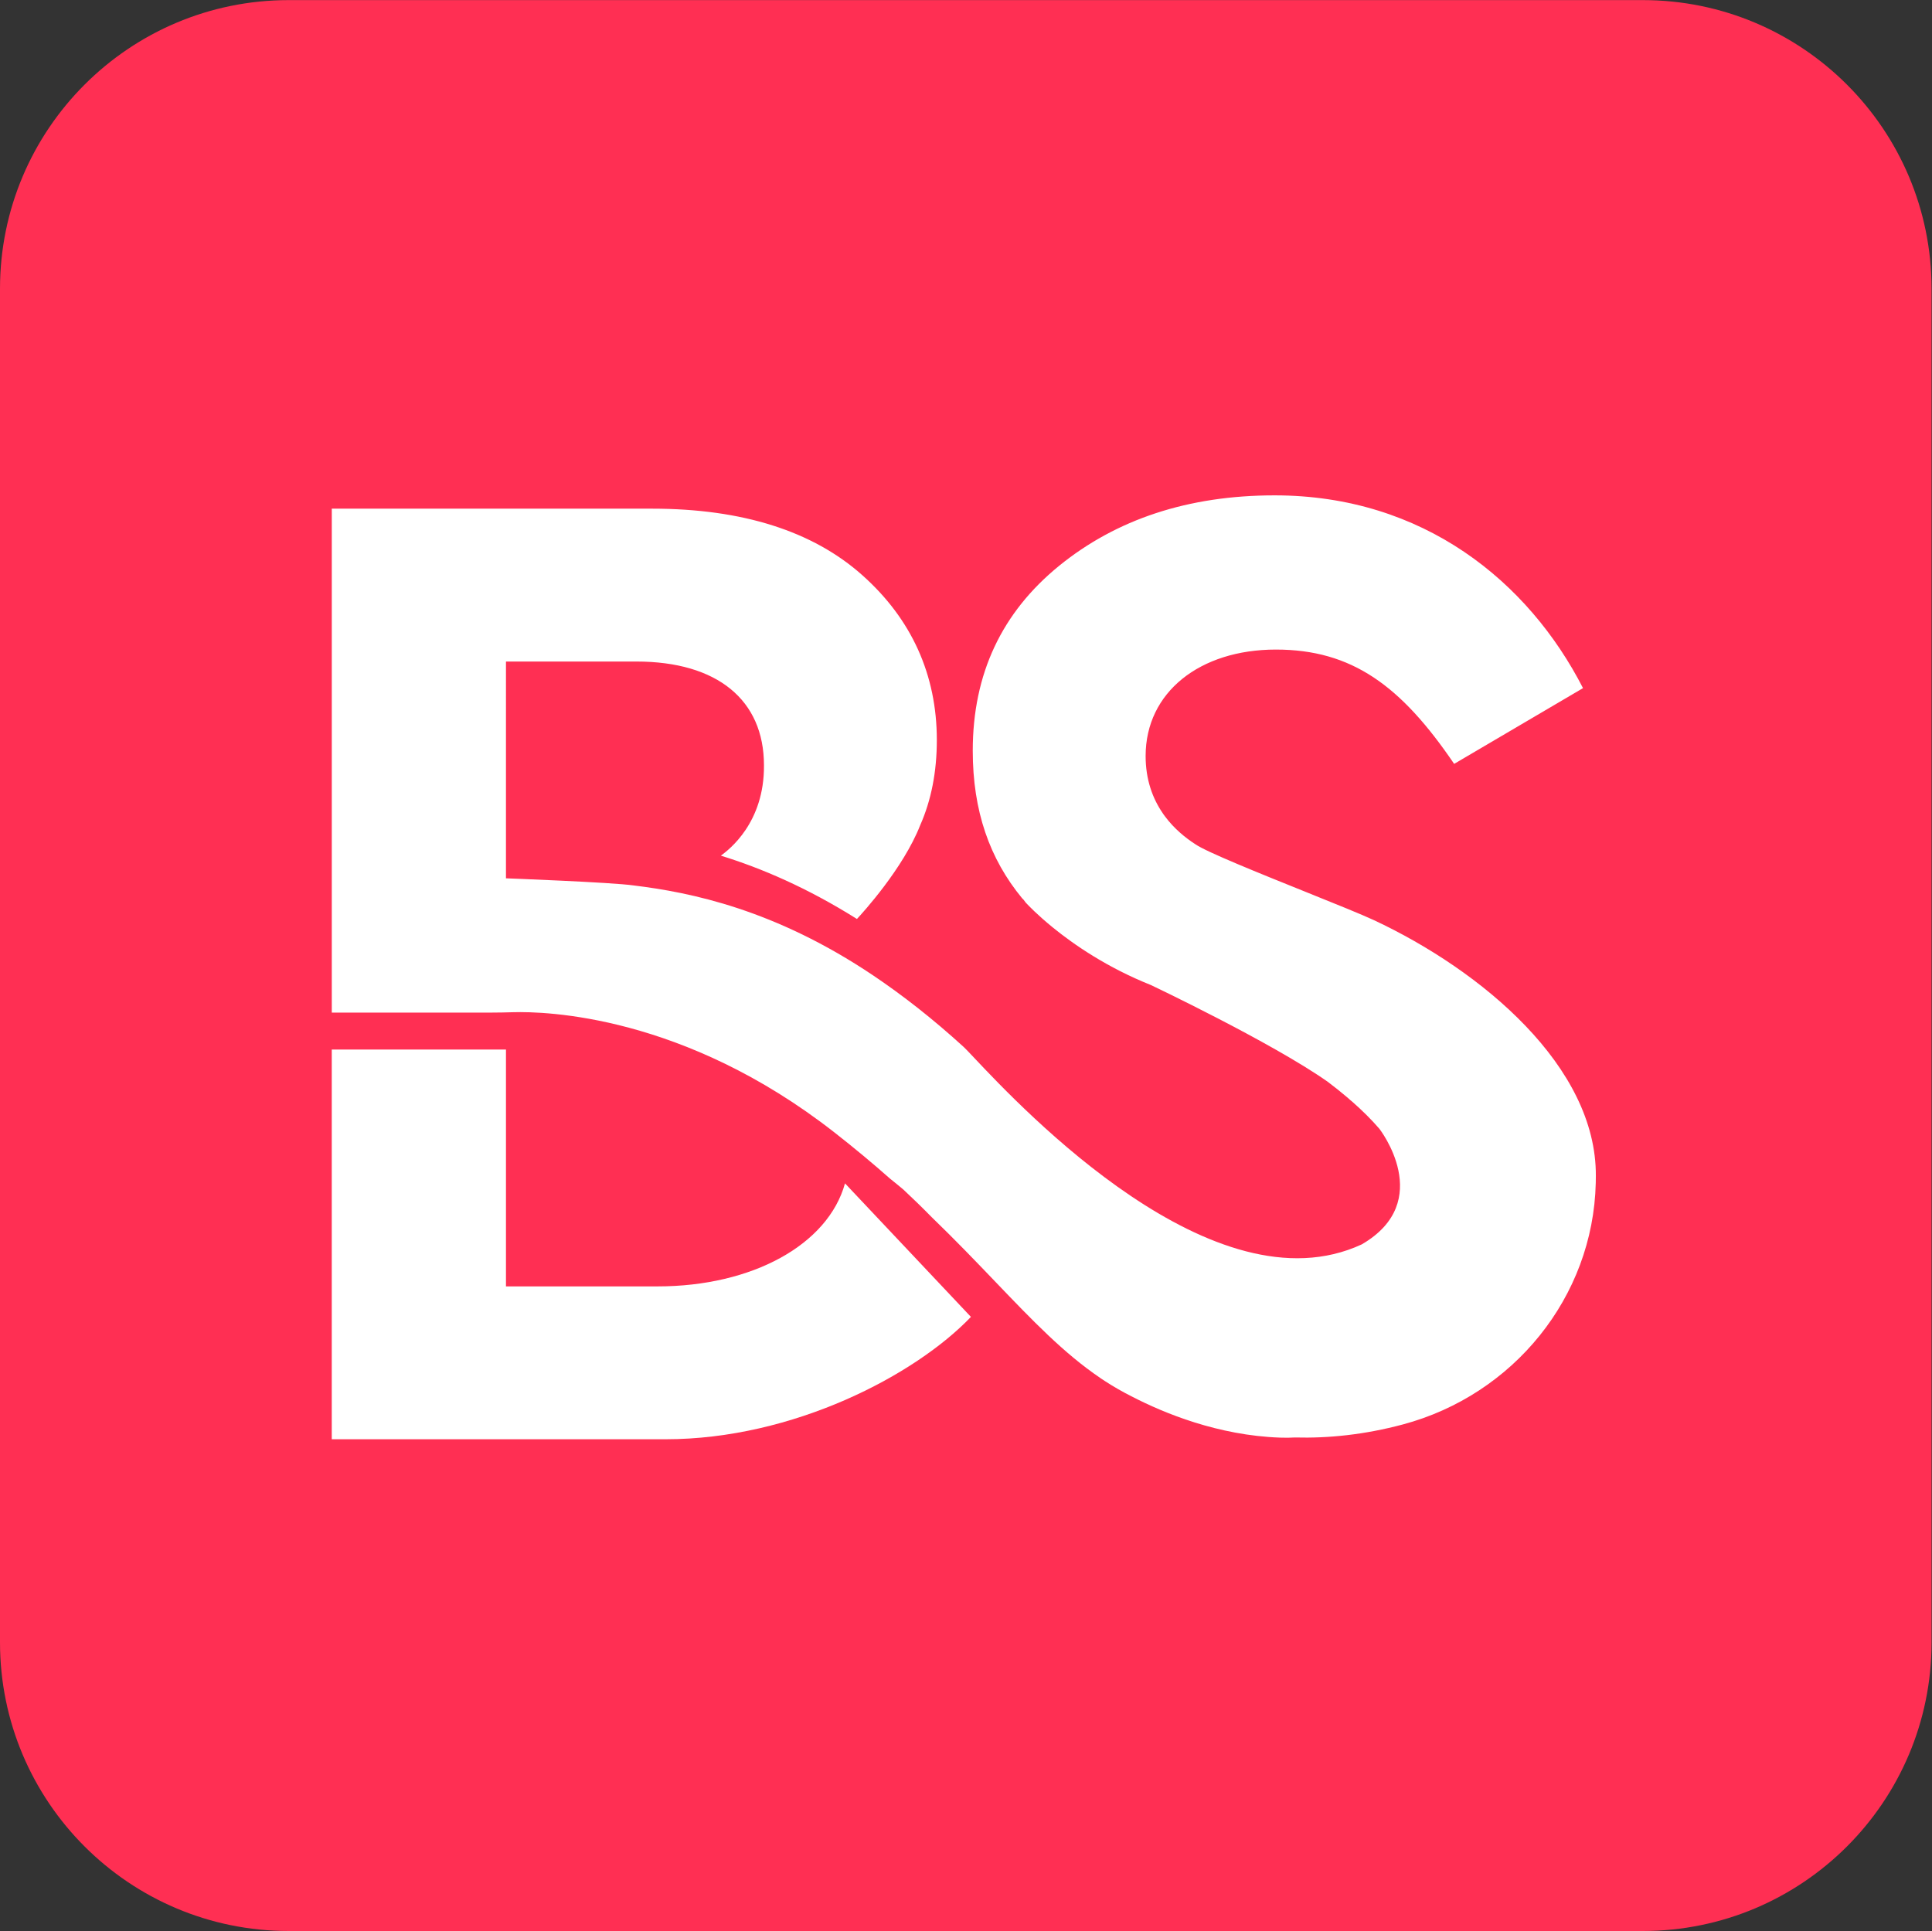 <?xml version="1.0" encoding="utf-8"?>
<svg xmlns="http://www.w3.org/2000/svg" fill="none" height="2870" width="2871">
  <rect width="100%" height="100%" fill="#333333" stroke="none"/>
  <path d="M2441.22.15H429.13C192.109.15-.002 192.214-.002 429.182V2440.81c0 236.97 192.111 429.04 429.132 429.04h2012.09c237.02 0 429.13-192.07 429.13-429.04V429.183c0-236.968-192.11-429.034-429.13-429.034Z" fill="#FF2F53"/>
  <g clip-path="url(#a)" clip-rule="evenodd" fill="#fff" fill-rule="evenodd">
    <path d="M977.1 1911.84H751.889v-352.03h-258.89v579.21h495.994c189.857 0 371.057-95.25 453.827-181.85l-187.13-198.44c-25.27 91.17-137.79 153.11-278.59 153.11Z"/>
    <path d="M2041.45 1367.43c-17.95-8.39-57.36-24.26-100.57-41.65-69.18-27.85-148.12-59.63-164.37-70.95-15.7-10.12-31.76-23.5-44.89-40.96-2.68-3.44-3.88-5.44-3.88-5.44-14.98-21.9-25.31-49.73-25.31-84.88 0-94.82 80.73-158.16 193.53-158.16 112.81 0 185.85 53.45 264.94 169.89l191.5-112.59c-80.94-157.958-237.11-286.485-458.28-286.485-128.54 0-235.26 35.675-320.24 104.704-84.93 69.187-128.34 160.191-128.34 274.791 0 89.77 25.11 160.68 73.28 219.21 1.48 1.2 3.21 3.25 5.21 6.25l.23.26c.12.14.29.32.49.54 3.04 3.28 16.46 17.46 39.4 36.16 31.56 25.74 81.13 59.94 146.29 85.92 0 0 178.76 84.84 262.57 143.66 10.49 7.93 20.58 15.98 30.11 24.11 2.33 2.24 4.41 4.04 6.33 5.48 15.01 13.2 28.6 26.64 40.33 40.27 0 0 84.12 107.83-26.21 171.86-218.95 101.4-503.79-200.77-575.95-277.32-7.54-8-12.76-13.54-15.33-15.89-.04-.08-.08-.08-.08-.08-46.3-42.28-91.35-77.31-134.55-106.38-146.09-98.18-271.43-123.53-356.083-133.81-32.074-4.69-189.69-10.58-189.69-10.58V983.167h193.696c120.497 0 189.687 57.293 189.687 154.153.74 85.69-52.19 125.47-63.17 133.73-.32.24-.61.45-.86.64 59.67 18.38 128.03 47.49 202.19 94.09 8.49-9.08 68.72-75.07 93.94-139.17 16.5-37.28 24.79-79.6 24.79-126.81 0-96.85-37.52-179.774-110.76-244.959-73.04-65.184-177.76-98.857-312.15-98.857H493.037v748.936h236.865c10.811 0 21.663-.24 32.476-.56 47.933-1.4 253.602 3.76 476.892 178.1 30.35 23.7 57.99 46.8 83.37 69.26 6.69 5.33 13.26 10.69 19.67 16.1 14.01 13.05 28.07 26.71 42.12 41.04 35.51 34.3 66.44 66.59 95.04 96.46 54.97 57.39 101.38 105.85 155.32 142.46 0 0 2.68 1.92 7.65 5.08 12.7 8.25 25.91 15.82 39.73 22.74 47.93 24.79 127.9 57.7 219.76 60.98 8.53.32 15.82.2 22.07-.2 50.29 1.36 103.95-4.2 160.61-19.34 164.15-43.88 282.8-189.06 286.72-358.91.13-3.4.13-6.85.13-10.29 1.07-162.72-169.39-305.3-330.01-380.41Z"/>
  </g>
  <defs>
    <clipPath id="a">
      <path d="M493 736.205h1878.47v1402.82H493z" fill="#fff"/>
    </clipPath>
  </defs>
</svg>